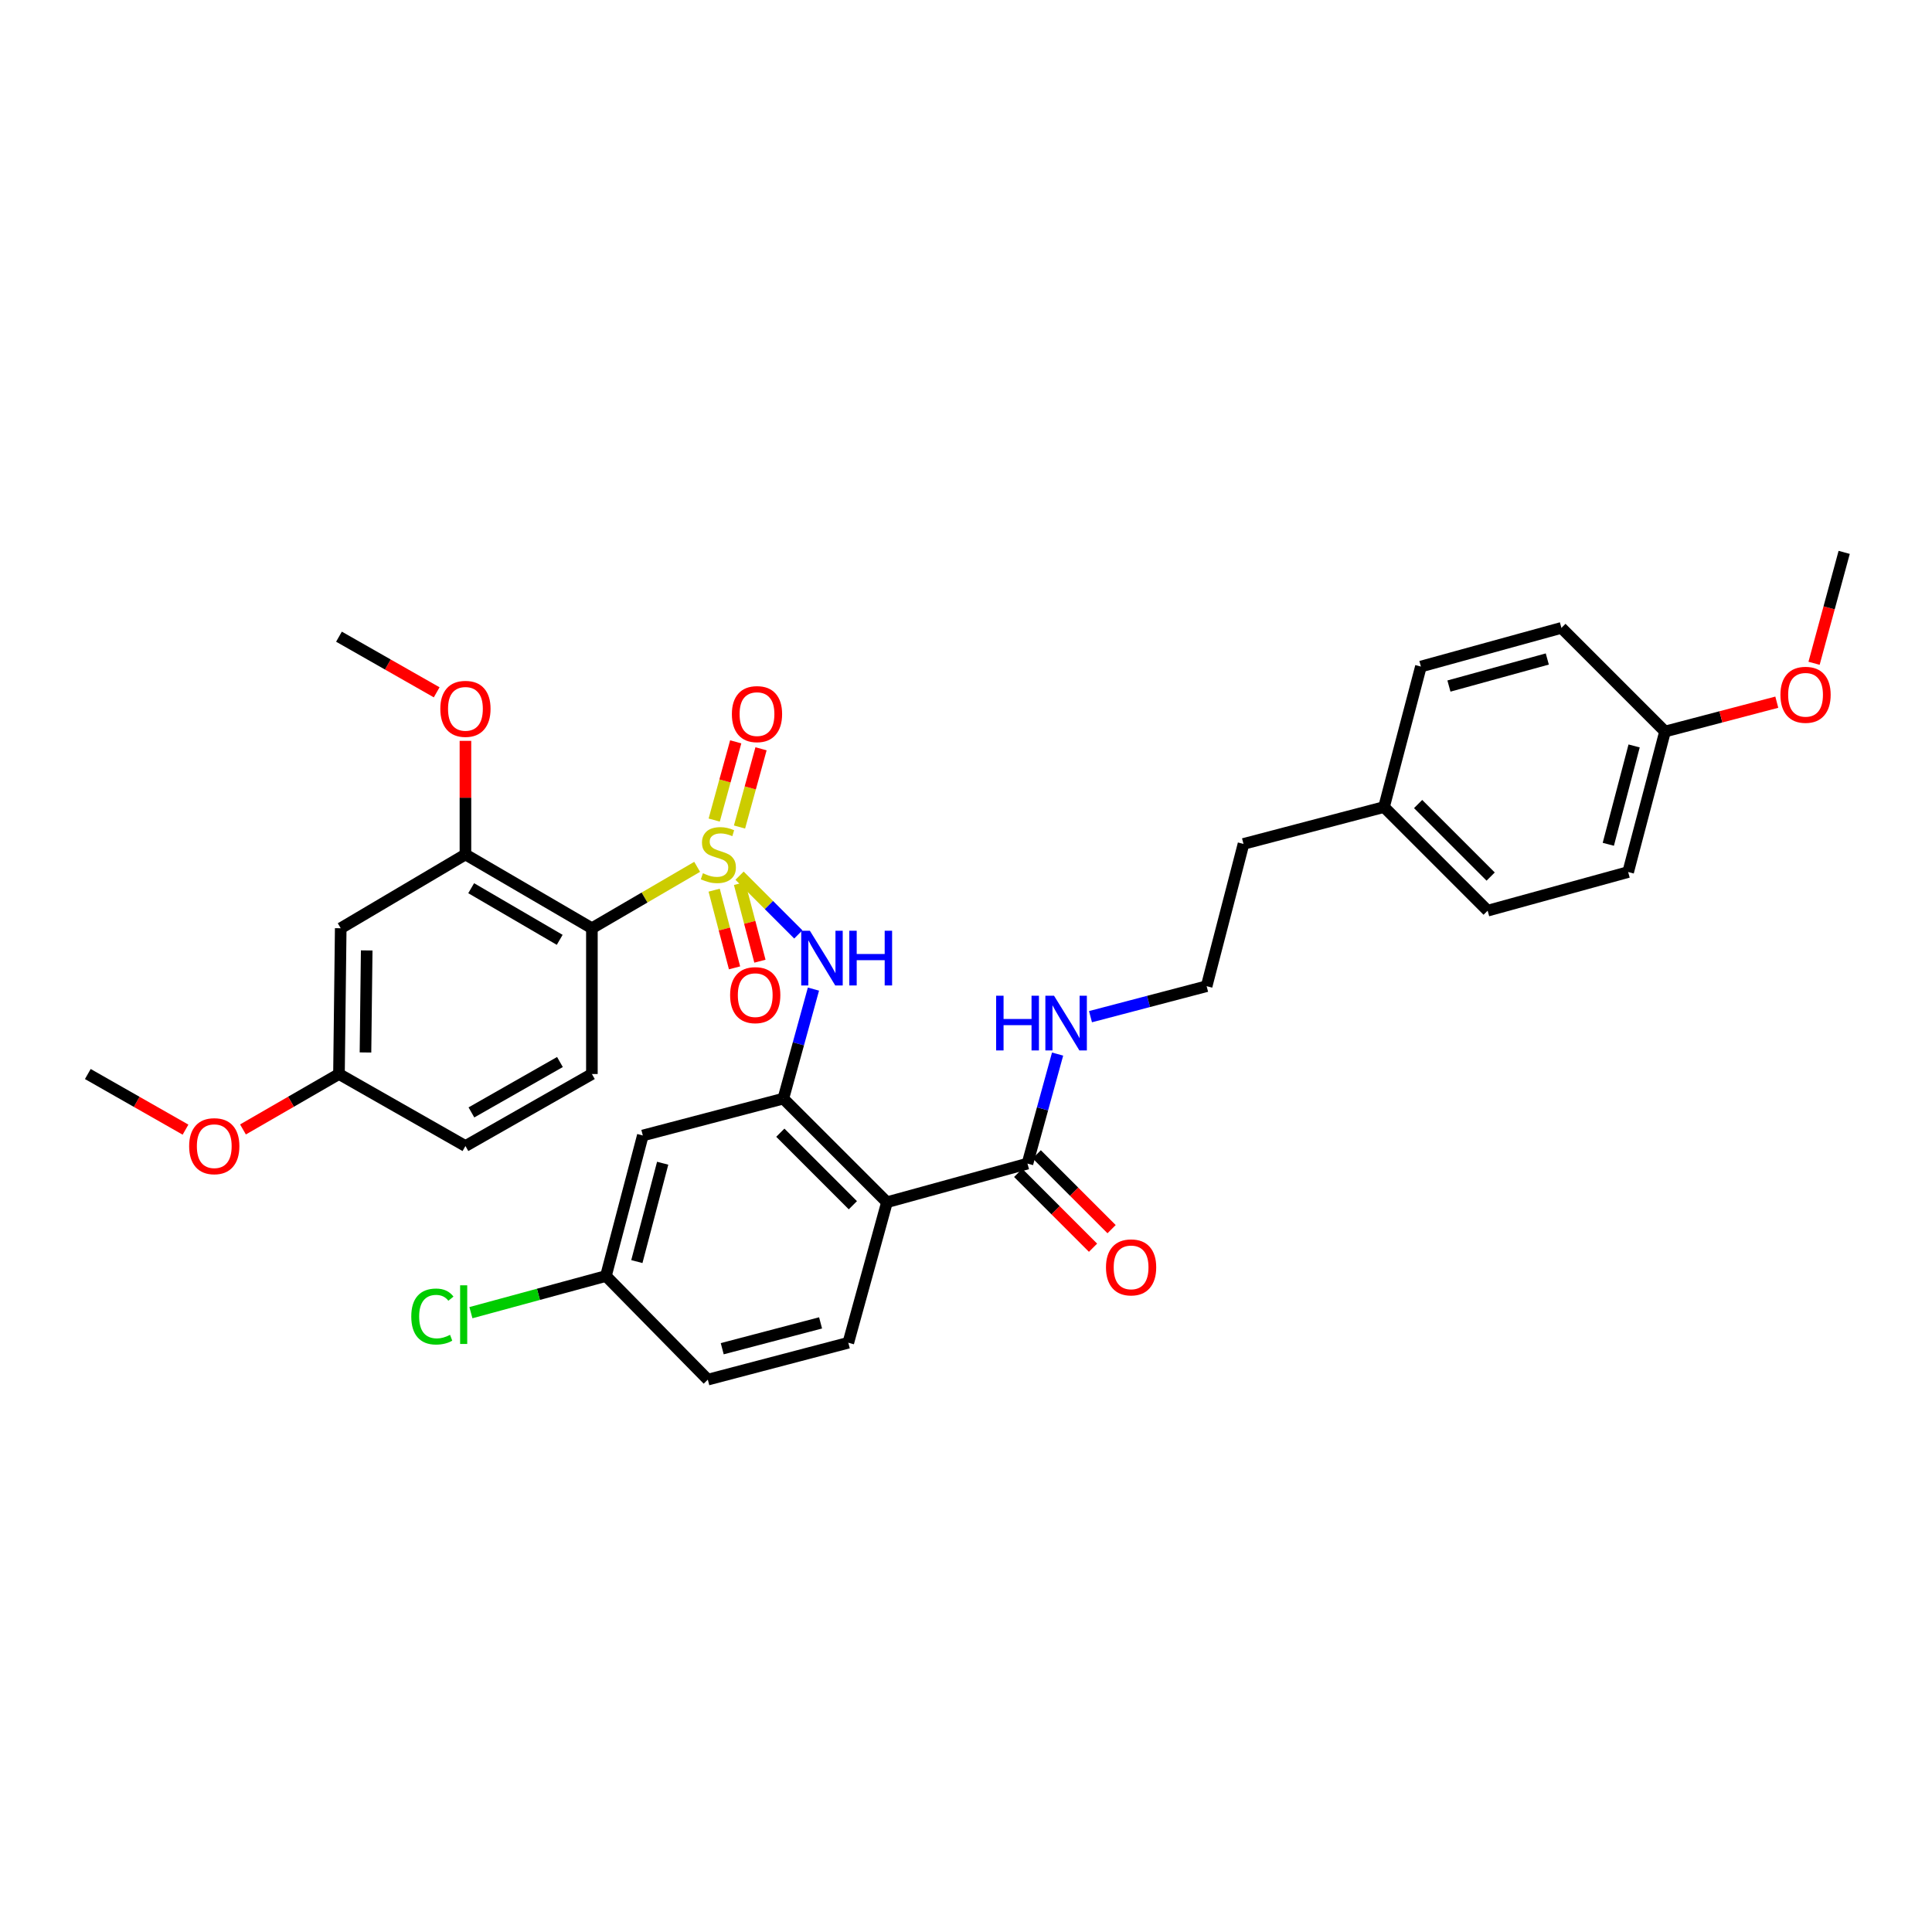 <?xml version='1.0' encoding='iso-8859-1'?>
<svg version='1.1' baseProfile='full'
              xmlns='http://www.w3.org/2000/svg'
                      xmlns:rdkit='http://www.rdkit.org/xml'
                      xmlns:xlink='http://www.w3.org/1999/xlink'
                  xml:space='preserve'
width='1000px' height='1000px' viewBox='0 0 1000 1000'>
<!-- END OF HEADER -->
<rect style='opacity:1.0;fill:#FFFFFF;stroke:none' width='1000' height='1000' x='0' y='0'> </rect>
<path class='bond-0' d='M 382.77,428.066 L 388.337,407.819' style='fill:none;fill-rule:evenodd;stroke:#CCCC00;stroke-width:6px;stroke-linecap:butt;stroke-linejoin:miter;stroke-opacity:1' />
<path class='bond-0' d='M 388.337,407.819 L 393.904,387.573' style='fill:none;fill-rule:evenodd;stroke:#FF0000;stroke-width:6px;stroke-linecap:butt;stroke-linejoin:miter;stroke-opacity:1' />
<path class='bond-0' d='M 369.672,424.465 L 375.239,404.218' style='fill:none;fill-rule:evenodd;stroke:#CCCC00;stroke-width:6px;stroke-linecap:butt;stroke-linejoin:miter;stroke-opacity:1' />
<path class='bond-0' d='M 375.239,404.218 L 380.806,383.971' style='fill:none;fill-rule:evenodd;stroke:#FF0000;stroke-width:6px;stroke-linecap:butt;stroke-linejoin:miter;stroke-opacity:1' />
<path class='bond-1' d='M 369.649,460.755 L 374.924,480.857' style='fill:none;fill-rule:evenodd;stroke:#CCCC00;stroke-width:6px;stroke-linecap:butt;stroke-linejoin:miter;stroke-opacity:1' />
<path class='bond-1' d='M 374.924,480.857 L 380.198,500.959' style='fill:none;fill-rule:evenodd;stroke:#FF0000;stroke-width:6px;stroke-linecap:butt;stroke-linejoin:miter;stroke-opacity:1' />
<path class='bond-1' d='M 382.787,457.308 L 388.062,477.41' style='fill:none;fill-rule:evenodd;stroke:#CCCC00;stroke-width:6px;stroke-linecap:butt;stroke-linejoin:miter;stroke-opacity:1' />
<path class='bond-1' d='M 388.062,477.41 L 393.337,497.511' style='fill:none;fill-rule:evenodd;stroke:#FF0000;stroke-width:6px;stroke-linecap:butt;stroke-linejoin:miter;stroke-opacity:1' />
<path class='bond-2' d='M 382.796,453.249 L 398,468.455' style='fill:none;fill-rule:evenodd;stroke:#CCCC00;stroke-width:6px;stroke-linecap:butt;stroke-linejoin:miter;stroke-opacity:1' />
<path class='bond-2' d='M 398,468.455 L 413.203,483.66' style='fill:none;fill-rule:evenodd;stroke:#0000FF;stroke-width:6px;stroke-linecap:butt;stroke-linejoin:miter;stroke-opacity:1' />
<path class='bond-3' d='M 360.846,448.674 L 333.605,464.564' style='fill:none;fill-rule:evenodd;stroke:#CCCC00;stroke-width:6px;stroke-linecap:butt;stroke-linejoin:miter;stroke-opacity:1' />
<path class='bond-3' d='M 333.605,464.564 L 306.364,480.455' style='fill:none;fill-rule:evenodd;stroke:#000000;stroke-width:6px;stroke-linecap:butt;stroke-linejoin:miter;stroke-opacity:1' />
<path class='bond-4' d='M 421.039,511.956 L 413.246,540.298' style='fill:none;fill-rule:evenodd;stroke:#0000FF;stroke-width:6px;stroke-linecap:butt;stroke-linejoin:miter;stroke-opacity:1' />
<path class='bond-4' d='M 413.246,540.298 L 405.454,568.64' style='fill:none;fill-rule:evenodd;stroke:#000000;stroke-width:6px;stroke-linecap:butt;stroke-linejoin:miter;stroke-opacity:1' />
<path class='bond-5' d='M 332.723,587.725 L 313.631,660.455' style='fill:none;fill-rule:evenodd;stroke:#000000;stroke-width:6px;stroke-linecap:butt;stroke-linejoin:miter;stroke-opacity:1' />
<path class='bond-5' d='M 342.998,602.083 L 329.633,652.994' style='fill:none;fill-rule:evenodd;stroke:#000000;stroke-width:6px;stroke-linecap:butt;stroke-linejoin:miter;stroke-opacity:1' />
<path class='bond-6' d='M 332.723,587.725 L 405.454,568.64' style='fill:none;fill-rule:evenodd;stroke:#000000;stroke-width:6px;stroke-linecap:butt;stroke-linejoin:miter;stroke-opacity:1' />
<path class='bond-7' d='M 313.631,660.455 L 366.364,714.093' style='fill:none;fill-rule:evenodd;stroke:#000000;stroke-width:6px;stroke-linecap:butt;stroke-linejoin:miter;stroke-opacity:1' />
<path class='bond-8' d='M 313.631,660.455 L 278.687,669.945' style='fill:none;fill-rule:evenodd;stroke:#000000;stroke-width:6px;stroke-linecap:butt;stroke-linejoin:miter;stroke-opacity:1' />
<path class='bond-8' d='M 278.687,669.945 L 243.743,679.435' style='fill:none;fill-rule:evenodd;stroke:#00CC00;stroke-width:6px;stroke-linecap:butt;stroke-linejoin:miter;stroke-opacity:1' />
<path class='bond-9' d='M 366.364,714.093 L 439.087,695.001' style='fill:none;fill-rule:evenodd;stroke:#000000;stroke-width:6px;stroke-linecap:butt;stroke-linejoin:miter;stroke-opacity:1' />
<path class='bond-9' d='M 373.824,698.092 L 424.73,684.727' style='fill:none;fill-rule:evenodd;stroke:#000000;stroke-width:6px;stroke-linecap:butt;stroke-linejoin:miter;stroke-opacity:1' />
<path class='bond-10' d='M 439.087,695.001 L 459.092,622.271' style='fill:none;fill-rule:evenodd;stroke:#000000;stroke-width:6px;stroke-linecap:butt;stroke-linejoin:miter;stroke-opacity:1' />
<path class='bond-11' d='M 459.092,622.271 L 405.454,568.64' style='fill:none;fill-rule:evenodd;stroke:#000000;stroke-width:6px;stroke-linecap:butt;stroke-linejoin:miter;stroke-opacity:1' />
<path class='bond-11' d='M 441.442,623.832 L 403.895,586.29' style='fill:none;fill-rule:evenodd;stroke:#000000;stroke-width:6px;stroke-linecap:butt;stroke-linejoin:miter;stroke-opacity:1' />
<path class='bond-12' d='M 459.092,622.271 L 531.815,602.274' style='fill:none;fill-rule:evenodd;stroke:#000000;stroke-width:6px;stroke-linecap:butt;stroke-linejoin:miter;stroke-opacity:1' />
<path class='bond-13' d='M 531.815,602.274 L 539.611,573.931' style='fill:none;fill-rule:evenodd;stroke:#000000;stroke-width:6px;stroke-linecap:butt;stroke-linejoin:miter;stroke-opacity:1' />
<path class='bond-13' d='M 539.611,573.931 L 547.406,545.589' style='fill:none;fill-rule:evenodd;stroke:#0000FF;stroke-width:6px;stroke-linecap:butt;stroke-linejoin:miter;stroke-opacity:1' />
<path class='bond-14' d='M 527.012,607.076 L 546.383,626.447' style='fill:none;fill-rule:evenodd;stroke:#000000;stroke-width:6px;stroke-linecap:butt;stroke-linejoin:miter;stroke-opacity:1' />
<path class='bond-14' d='M 546.383,626.447 L 565.754,645.818' style='fill:none;fill-rule:evenodd;stroke:#FF0000;stroke-width:6px;stroke-linecap:butt;stroke-linejoin:miter;stroke-opacity:1' />
<path class='bond-14' d='M 536.617,597.471 L 555.988,616.842' style='fill:none;fill-rule:evenodd;stroke:#000000;stroke-width:6px;stroke-linecap:butt;stroke-linejoin:miter;stroke-opacity:1' />
<path class='bond-14' d='M 555.988,616.842 L 575.359,636.213' style='fill:none;fill-rule:evenodd;stroke:#FF0000;stroke-width:6px;stroke-linecap:butt;stroke-linejoin:miter;stroke-opacity:1' />
<path class='bond-15' d='M 564.44,526.231 L 594.495,518.341' style='fill:none;fill-rule:evenodd;stroke:#0000FF;stroke-width:6px;stroke-linecap:butt;stroke-linejoin:miter;stroke-opacity:1' />
<path class='bond-15' d='M 594.495,518.341 L 624.55,510.451' style='fill:none;fill-rule:evenodd;stroke:#000000;stroke-width:6px;stroke-linecap:butt;stroke-linejoin:miter;stroke-opacity:1' />
<path class='bond-16' d='M 624.55,510.451 L 643.634,436.816' style='fill:none;fill-rule:evenodd;stroke:#000000;stroke-width:6px;stroke-linecap:butt;stroke-linejoin:miter;stroke-opacity:1' />
<path class='bond-17' d='M 643.634,436.816 L 716.365,417.724' style='fill:none;fill-rule:evenodd;stroke:#000000;stroke-width:6px;stroke-linecap:butt;stroke-linejoin:miter;stroke-opacity:1' />
<path class='bond-18' d='M 716.365,417.724 L 770.003,471.362' style='fill:none;fill-rule:evenodd;stroke:#000000;stroke-width:6px;stroke-linecap:butt;stroke-linejoin:miter;stroke-opacity:1' />
<path class='bond-18' d='M 734.015,416.165 L 771.562,453.712' style='fill:none;fill-rule:evenodd;stroke:#000000;stroke-width:6px;stroke-linecap:butt;stroke-linejoin:miter;stroke-opacity:1' />
<path class='bond-19' d='M 716.365,417.724 L 735.457,345.001' style='fill:none;fill-rule:evenodd;stroke:#000000;stroke-width:6px;stroke-linecap:butt;stroke-linejoin:miter;stroke-opacity:1' />
<path class='bond-20' d='M 770.003,471.362 L 842.733,451.365' style='fill:none;fill-rule:evenodd;stroke:#000000;stroke-width:6px;stroke-linecap:butt;stroke-linejoin:miter;stroke-opacity:1' />
<path class='bond-21' d='M 842.733,451.365 L 861.818,378.634' style='fill:none;fill-rule:evenodd;stroke:#000000;stroke-width:6px;stroke-linecap:butt;stroke-linejoin:miter;stroke-opacity:1' />
<path class='bond-21' d='M 832.458,437.008 L 845.817,386.096' style='fill:none;fill-rule:evenodd;stroke:#000000;stroke-width:6px;stroke-linecap:butt;stroke-linejoin:miter;stroke-opacity:1' />
<path class='bond-22' d='M 861.818,378.634 L 808.187,324.996' style='fill:none;fill-rule:evenodd;stroke:#000000;stroke-width:6px;stroke-linecap:butt;stroke-linejoin:miter;stroke-opacity:1' />
<path class='bond-23' d='M 861.818,378.634 L 890.743,371.041' style='fill:none;fill-rule:evenodd;stroke:#000000;stroke-width:6px;stroke-linecap:butt;stroke-linejoin:miter;stroke-opacity:1' />
<path class='bond-23' d='M 890.743,371.041 L 919.668,363.449' style='fill:none;fill-rule:evenodd;stroke:#FF0000;stroke-width:6px;stroke-linecap:butt;stroke-linejoin:miter;stroke-opacity:1' />
<path class='bond-24' d='M 808.187,324.996 L 735.457,345.001' style='fill:none;fill-rule:evenodd;stroke:#000000;stroke-width:6px;stroke-linecap:butt;stroke-linejoin:miter;stroke-opacity:1' />
<path class='bond-24' d='M 800.88,341.094 L 749.968,355.097' style='fill:none;fill-rule:evenodd;stroke:#000000;stroke-width:6px;stroke-linecap:butt;stroke-linejoin:miter;stroke-opacity:1' />
<path class='bond-25' d='M 938.955,343.315 L 946.75,314.611' style='fill:none;fill-rule:evenodd;stroke:#FF0000;stroke-width:6px;stroke-linecap:butt;stroke-linejoin:miter;stroke-opacity:1' />
<path class='bond-25' d='M 946.75,314.611 L 954.545,285.907' style='fill:none;fill-rule:evenodd;stroke:#000000;stroke-width:6px;stroke-linecap:butt;stroke-linejoin:miter;stroke-opacity:1' />
<path class='bond-26' d='M 306.364,555.91 L 240.909,593.18' style='fill:none;fill-rule:evenodd;stroke:#000000;stroke-width:6px;stroke-linecap:butt;stroke-linejoin:miter;stroke-opacity:1' />
<path class='bond-26' d='M 289.825,549.697 L 244.006,575.786' style='fill:none;fill-rule:evenodd;stroke:#000000;stroke-width:6px;stroke-linecap:butt;stroke-linejoin:miter;stroke-opacity:1' />
<path class='bond-27' d='M 306.364,555.91 L 306.364,480.455' style='fill:none;fill-rule:evenodd;stroke:#000000;stroke-width:6px;stroke-linecap:butt;stroke-linejoin:miter;stroke-opacity:1' />
<path class='bond-28' d='M 240.909,593.18 L 175.453,555.91' style='fill:none;fill-rule:evenodd;stroke:#000000;stroke-width:6px;stroke-linecap:butt;stroke-linejoin:miter;stroke-opacity:1' />
<path class='bond-29' d='M 175.453,555.91 L 176.359,480.455' style='fill:none;fill-rule:evenodd;stroke:#000000;stroke-width:6px;stroke-linecap:butt;stroke-linejoin:miter;stroke-opacity:1' />
<path class='bond-29' d='M 189.171,544.755 L 189.805,491.937' style='fill:none;fill-rule:evenodd;stroke:#000000;stroke-width:6px;stroke-linecap:butt;stroke-linejoin:miter;stroke-opacity:1' />
<path class='bond-30' d='M 175.453,555.91 L 150.61,570.254' style='fill:none;fill-rule:evenodd;stroke:#000000;stroke-width:6px;stroke-linecap:butt;stroke-linejoin:miter;stroke-opacity:1' />
<path class='bond-30' d='M 150.61,570.254 L 125.766,584.598' style='fill:none;fill-rule:evenodd;stroke:#FF0000;stroke-width:6px;stroke-linecap:butt;stroke-linejoin:miter;stroke-opacity:1' />
<path class='bond-31' d='M 176.359,480.455 L 240.909,442.272' style='fill:none;fill-rule:evenodd;stroke:#000000;stroke-width:6px;stroke-linecap:butt;stroke-linejoin:miter;stroke-opacity:1' />
<path class='bond-32' d='M 240.909,442.272 L 306.364,480.455' style='fill:none;fill-rule:evenodd;stroke:#000000;stroke-width:6px;stroke-linecap:butt;stroke-linejoin:miter;stroke-opacity:1' />
<path class='bond-32' d='M 243.883,459.732 L 289.702,486.461' style='fill:none;fill-rule:evenodd;stroke:#000000;stroke-width:6px;stroke-linecap:butt;stroke-linejoin:miter;stroke-opacity:1' />
<path class='bond-33' d='M 240.909,442.272 L 240.909,412.868' style='fill:none;fill-rule:evenodd;stroke:#000000;stroke-width:6px;stroke-linecap:butt;stroke-linejoin:miter;stroke-opacity:1' />
<path class='bond-33' d='M 240.909,412.868 L 240.909,383.463' style='fill:none;fill-rule:evenodd;stroke:#FF0000;stroke-width:6px;stroke-linecap:butt;stroke-linejoin:miter;stroke-opacity:1' />
<path class='bond-34' d='M 226.026,358.343 L 200.739,343.945' style='fill:none;fill-rule:evenodd;stroke:#FF0000;stroke-width:6px;stroke-linecap:butt;stroke-linejoin:miter;stroke-opacity:1' />
<path class='bond-34' d='M 200.739,343.945 L 175.453,329.546' style='fill:none;fill-rule:evenodd;stroke:#000000;stroke-width:6px;stroke-linecap:butt;stroke-linejoin:miter;stroke-opacity:1' />
<path class='bond-35' d='M 96.02,584.705 L 70.737,570.307' style='fill:none;fill-rule:evenodd;stroke:#FF0000;stroke-width:6px;stroke-linecap:butt;stroke-linejoin:miter;stroke-opacity:1' />
<path class='bond-35' d='M 70.737,570.307 L 45.455,555.91' style='fill:none;fill-rule:evenodd;stroke:#000000;stroke-width:6px;stroke-linecap:butt;stroke-linejoin:miter;stroke-opacity:1' />
<path  class='atom-0' d='M 363.82 451.992
Q 364.14 452.112, 365.46 452.672
Q 366.78 453.232, 368.22 453.592
Q 369.7 453.912, 371.14 453.912
Q 373.82 453.912, 375.38 452.632
Q 376.94 451.312, 376.94 449.032
Q 376.94 447.472, 376.14 446.512
Q 375.38 445.552, 374.18 445.032
Q 372.98 444.512, 370.98 443.912
Q 368.46 443.152, 366.94 442.432
Q 365.46 441.712, 364.38 440.192
Q 363.34 438.672, 363.34 436.112
Q 363.34 432.552, 365.74 430.352
Q 368.18 428.152, 372.98 428.152
Q 376.26 428.152, 379.98 429.712
L 379.06 432.792
Q 375.66 431.392, 373.1 431.392
Q 370.34 431.392, 368.82 432.552
Q 367.3 433.672, 367.34 435.632
Q 367.34 437.152, 368.1 438.072
Q 368.9 438.992, 370.02 439.512
Q 371.18 440.032, 373.1 440.632
Q 375.66 441.432, 377.18 442.232
Q 378.7 443.032, 379.78 444.672
Q 380.9 446.272, 380.9 449.032
Q 380.9 452.952, 378.26 455.072
Q 375.66 457.152, 371.3 457.152
Q 368.78 457.152, 366.86 456.592
Q 364.98 456.072, 362.74 455.152
L 363.82 451.992
' fill='#CCCC00'/>
<path  class='atom-1' d='M 378.818 369.621
Q 378.818 362.821, 382.178 359.021
Q 385.538 355.221, 391.818 355.221
Q 398.098 355.221, 401.458 359.021
Q 404.818 362.821, 404.818 369.621
Q 404.818 376.501, 401.418 380.421
Q 398.018 384.301, 391.818 384.301
Q 385.578 384.301, 382.178 380.421
Q 378.818 376.541, 378.818 369.621
M 391.818 381.101
Q 396.138 381.101, 398.458 378.221
Q 400.818 375.301, 400.818 369.621
Q 400.818 364.061, 398.458 361.261
Q 396.138 358.421, 391.818 358.421
Q 387.498 358.421, 385.138 361.221
Q 382.818 364.021, 382.818 369.621
Q 382.818 375.341, 385.138 378.221
Q 387.498 381.101, 391.818 381.101
' fill='#FF0000'/>
<path  class='atom-2' d='M 377.905 515.082
Q 377.905 508.282, 381.265 504.482
Q 384.625 500.682, 390.905 500.682
Q 397.185 500.682, 400.545 504.482
Q 403.905 508.282, 403.905 515.082
Q 403.905 521.962, 400.505 525.882
Q 397.105 529.762, 390.905 529.762
Q 384.665 529.762, 381.265 525.882
Q 377.905 522.002, 377.905 515.082
M 390.905 526.562
Q 395.225 526.562, 397.545 523.682
Q 399.905 520.762, 399.905 515.082
Q 399.905 509.522, 397.545 506.722
Q 395.225 503.882, 390.905 503.882
Q 386.585 503.882, 384.225 506.682
Q 381.905 509.482, 381.905 515.082
Q 381.905 520.802, 384.225 523.682
Q 386.585 526.562, 390.905 526.562
' fill='#FF0000'/>
<path  class='atom-3' d='M 419.191 481.75
L 428.471 496.75
Q 429.391 498.23, 430.871 500.91
Q 432.351 503.59, 432.431 503.75
L 432.431 481.75
L 436.191 481.75
L 436.191 510.07
L 432.311 510.07
L 422.351 493.67
Q 421.191 491.75, 419.951 489.55
Q 418.751 487.35, 418.391 486.67
L 418.391 510.07
L 414.711 510.07
L 414.711 481.75
L 419.191 481.75
' fill='#0000FF'/>
<path  class='atom-3' d='M 439.591 481.75
L 443.431 481.75
L 443.431 493.79
L 457.911 493.79
L 457.911 481.75
L 461.751 481.75
L 461.751 510.07
L 457.911 510.07
L 457.911 496.99
L 443.431 496.99
L 443.431 510.07
L 439.591 510.07
L 439.591 481.75
' fill='#0000FF'/>
<path  class='atom-11' d='M 515.6 515.383
L 519.44 515.383
L 519.44 527.423
L 533.92 527.423
L 533.92 515.383
L 537.76 515.383
L 537.76 543.703
L 533.92 543.703
L 533.92 530.623
L 519.44 530.623
L 519.44 543.703
L 515.6 543.703
L 515.6 515.383
' fill='#0000FF'/>
<path  class='atom-11' d='M 545.56 515.383
L 554.84 530.383
Q 555.76 531.863, 557.24 534.543
Q 558.72 537.223, 558.8 537.383
L 558.8 515.383
L 562.56 515.383
L 562.56 543.703
L 558.68 543.703
L 548.72 527.303
Q 547.56 525.383, 546.32 523.183
Q 545.12 520.983, 544.76 520.303
L 544.76 543.703
L 541.08 543.703
L 541.08 515.383
L 545.56 515.383
' fill='#0000FF'/>
<path  class='atom-12' d='M 572.453 655.992
Q 572.453 649.192, 575.813 645.392
Q 579.173 641.592, 585.453 641.592
Q 591.733 641.592, 595.093 645.392
Q 598.453 649.192, 598.453 655.992
Q 598.453 662.872, 595.053 666.792
Q 591.653 670.672, 585.453 670.672
Q 579.213 670.672, 575.813 666.792
Q 572.453 662.912, 572.453 655.992
M 585.453 667.472
Q 589.773 667.472, 592.093 664.592
Q 594.453 661.672, 594.453 655.992
Q 594.453 650.432, 592.093 647.632
Q 589.773 644.792, 585.453 644.792
Q 581.133 644.792, 578.773 647.592
Q 576.453 650.392, 576.453 655.992
Q 576.453 661.712, 578.773 664.592
Q 581.133 667.472, 585.453 667.472
' fill='#FF0000'/>
<path  class='atom-15' d='M 212.876 681.432
Q 212.876 674.392, 216.156 670.712
Q 219.476 666.992, 225.756 666.992
Q 231.596 666.992, 234.716 671.112
L 232.076 673.272
Q 229.796 670.272, 225.756 670.272
Q 221.476 670.272, 219.196 673.152
Q 216.956 675.992, 216.956 681.432
Q 216.956 687.032, 219.276 689.912
Q 221.636 692.792, 226.196 692.792
Q 229.316 692.792, 232.956 690.912
L 234.076 693.912
Q 232.596 694.872, 230.356 695.432
Q 228.116 695.992, 225.636 695.992
Q 219.476 695.992, 216.156 692.232
Q 212.876 688.472, 212.876 681.432
' fill='#00CC00'/>
<path  class='atom-15' d='M 238.156 665.272
L 241.836 665.272
L 241.836 695.632
L 238.156 695.632
L 238.156 665.272
' fill='#00CC00'/>
<path  class='atom-22' d='M 921.548 359.623
Q 921.548 352.823, 924.908 349.023
Q 928.268 345.223, 934.548 345.223
Q 940.828 345.223, 944.188 349.023
Q 947.548 352.823, 947.548 359.623
Q 947.548 366.503, 944.148 370.423
Q 940.748 374.303, 934.548 374.303
Q 928.308 374.303, 924.908 370.423
Q 921.548 366.543, 921.548 359.623
M 934.548 371.103
Q 938.868 371.103, 941.188 368.223
Q 943.548 365.303, 943.548 359.623
Q 943.548 354.063, 941.188 351.263
Q 938.868 348.423, 934.548 348.423
Q 930.228 348.423, 927.868 351.223
Q 925.548 354.023, 925.548 359.623
Q 925.548 365.343, 927.868 368.223
Q 930.228 371.103, 934.548 371.103
' fill='#FF0000'/>
<path  class='atom-30' d='M 227.909 366.897
Q 227.909 360.097, 231.269 356.297
Q 234.629 352.497, 240.909 352.497
Q 247.189 352.497, 250.549 356.297
Q 253.909 360.097, 253.909 366.897
Q 253.909 373.777, 250.509 377.697
Q 247.109 381.577, 240.909 381.577
Q 234.669 381.577, 231.269 377.697
Q 227.909 373.817, 227.909 366.897
M 240.909 378.377
Q 245.229 378.377, 247.549 375.497
Q 249.909 372.577, 249.909 366.897
Q 249.909 361.337, 247.549 358.537
Q 245.229 355.697, 240.909 355.697
Q 236.589 355.697, 234.229 358.497
Q 231.909 361.297, 231.909 366.897
Q 231.909 372.617, 234.229 375.497
Q 236.589 378.377, 240.909 378.377
' fill='#FF0000'/>
<path  class='atom-31' d='M 97.903 593.26
Q 97.903 586.46, 101.263 582.66
Q 104.623 578.86, 110.903 578.86
Q 117.183 578.86, 120.543 582.66
Q 123.903 586.46, 123.903 593.26
Q 123.903 600.14, 120.503 604.06
Q 117.103 607.94, 110.903 607.94
Q 104.663 607.94, 101.263 604.06
Q 97.903 600.18, 97.903 593.26
M 110.903 604.74
Q 115.223 604.74, 117.543 601.86
Q 119.903 598.94, 119.903 593.26
Q 119.903 587.7, 117.543 584.9
Q 115.223 582.06, 110.903 582.06
Q 106.583 582.06, 104.223 584.86
Q 101.903 587.66, 101.903 593.26
Q 101.903 598.98, 104.223 601.86
Q 106.583 604.74, 110.903 604.74
' fill='#FF0000'/>
</svg>
